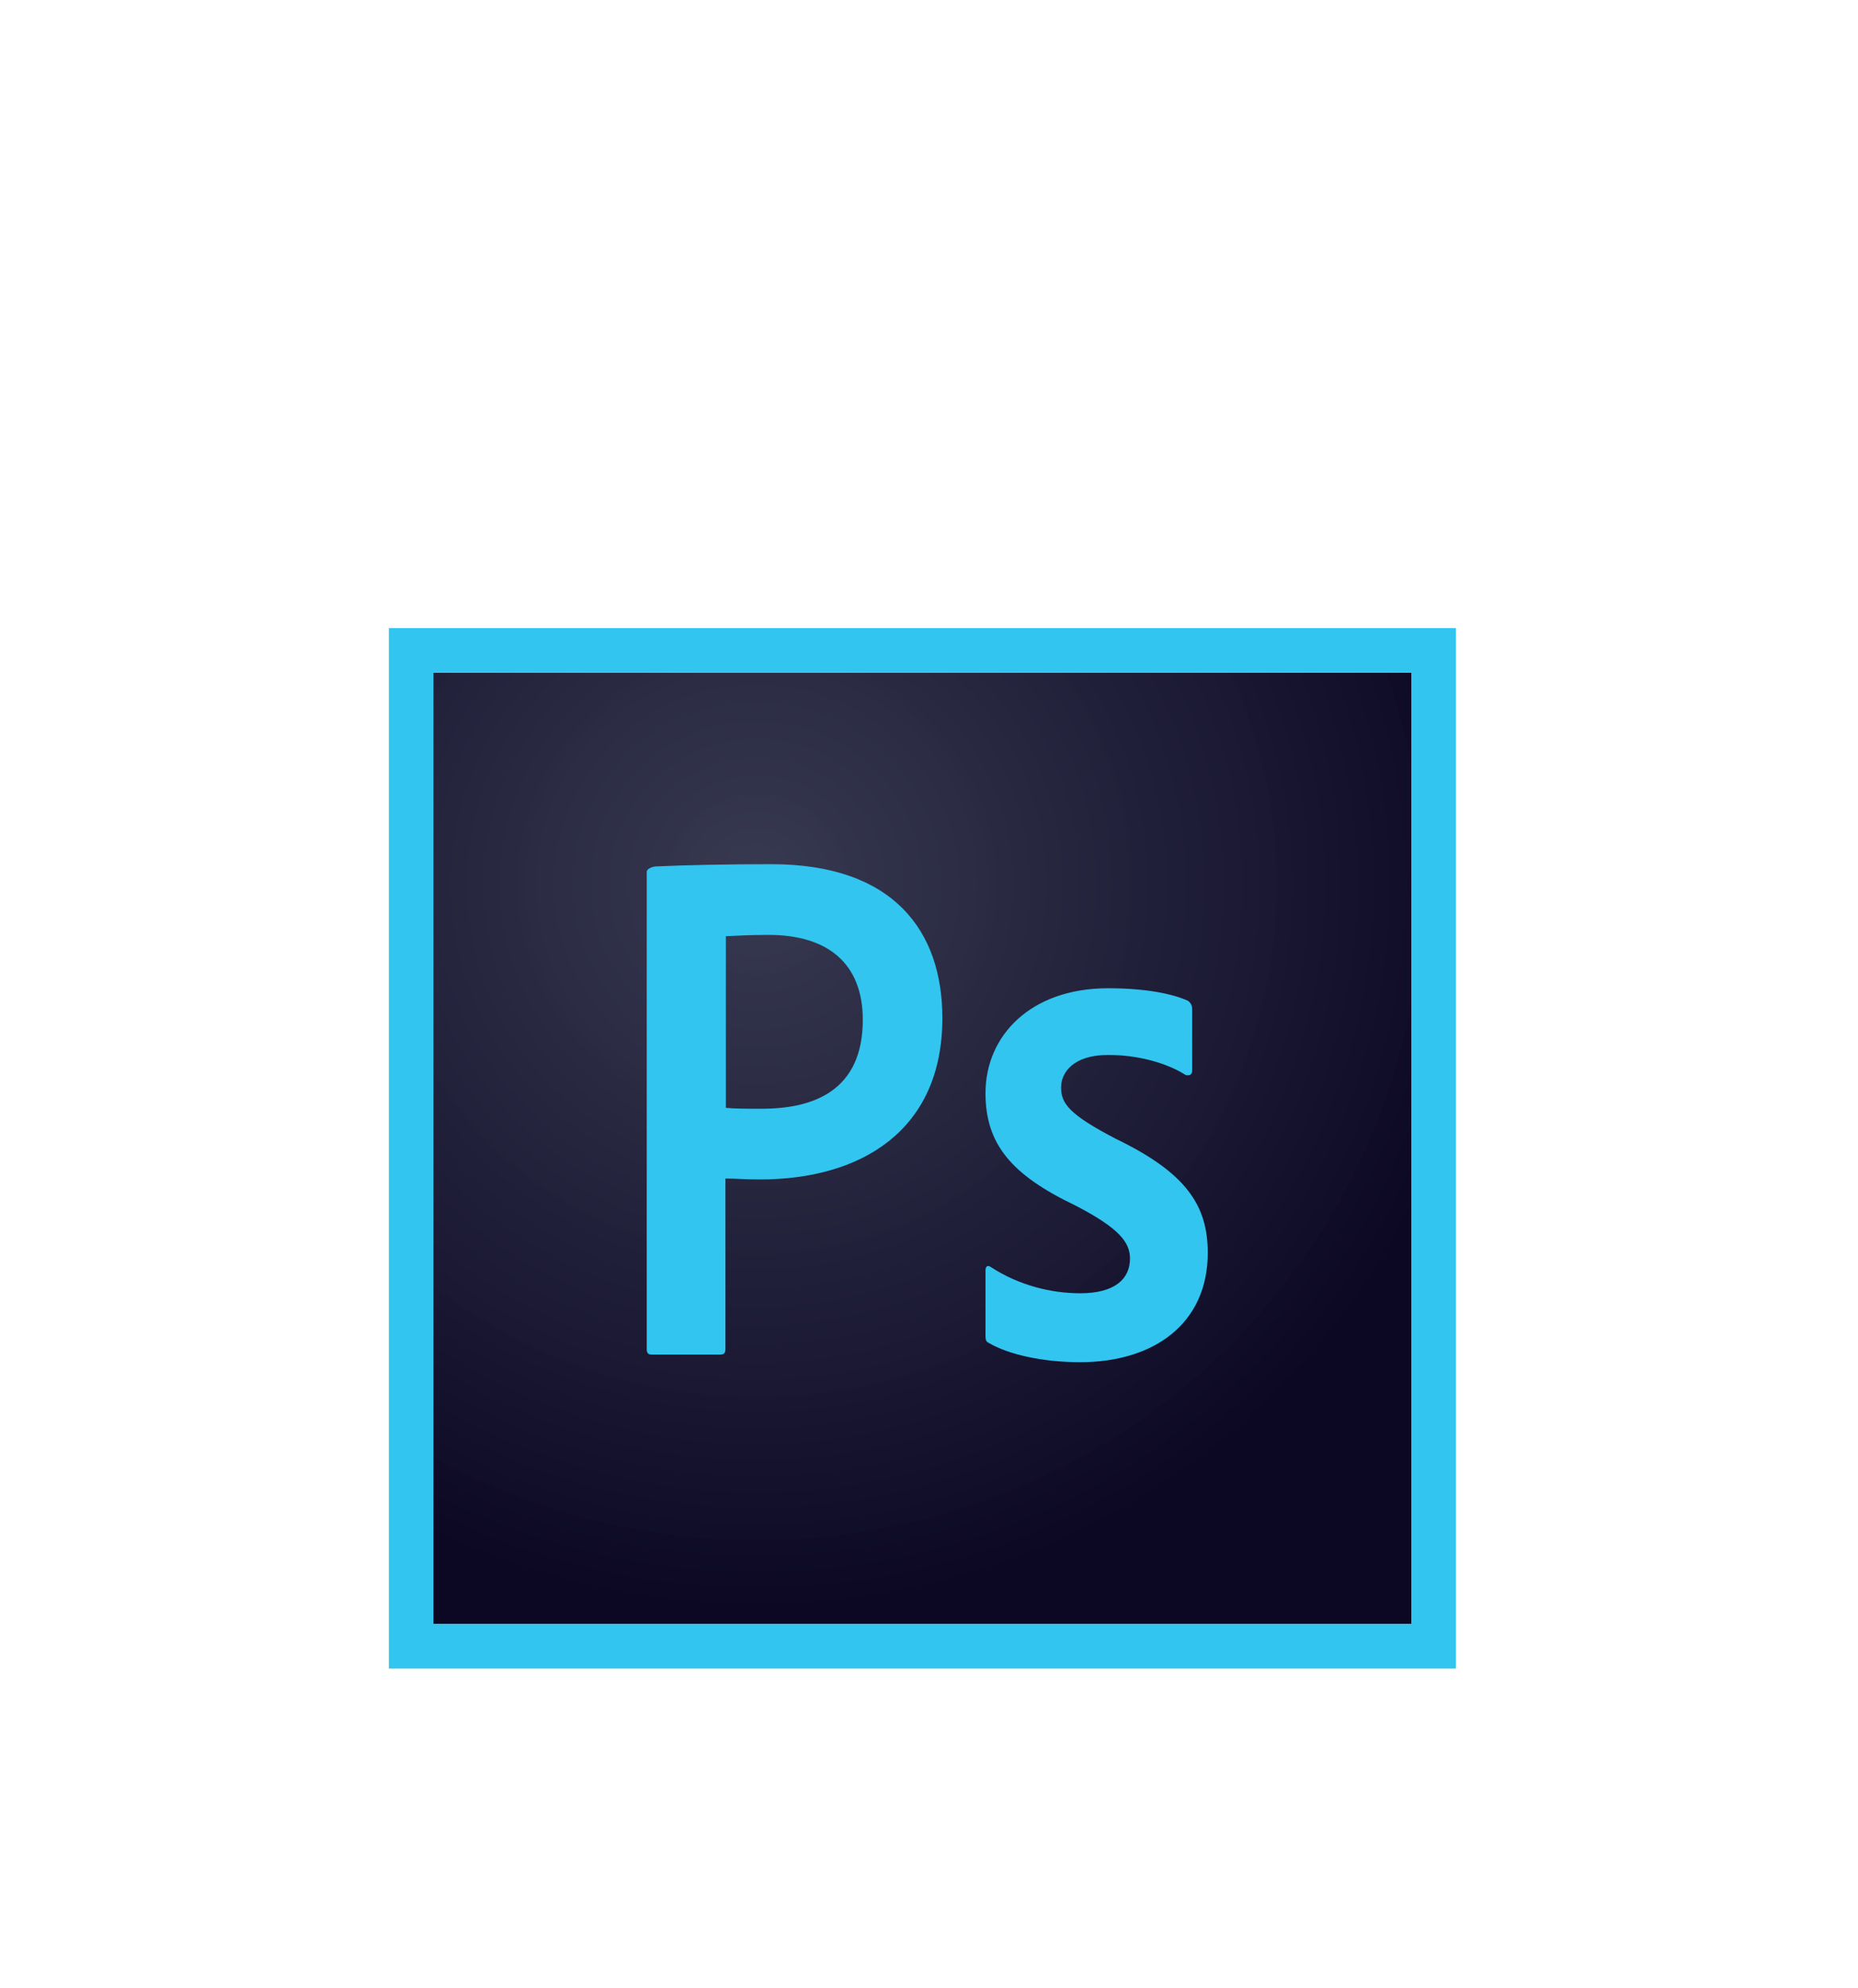 <?xml version="1.0" encoding="UTF-8"?>
<svg width="86" height="92" viewBox="0 0 86 92" fill="none" xmlns="http://www.w3.org/2000/svg">
  <g filter="url(#filter0_d)">
    <path d="M20.058 21.119H65.328V65.147H20.058V21.119Z" fill="url(#paint0_radial)"/>
    <path fill-rule="evenodd" clip-rule="evenodd" d="M18 67.205H67.385V19.062H18V67.205ZM20.058 21.119H65.328V65.147H20.058V21.119ZM49.113 40.315C49.113 39.636 49.668 38.813 51.294 38.813C52.632 38.813 53.969 39.163 54.874 39.738C55.08 39.8 55.183 39.697 55.183 39.533V36.714C55.183 36.57 55.142 36.406 54.977 36.303C54.298 35.994 53.064 35.727 51.294 35.727C47.693 35.727 45.615 37.928 45.615 40.582C45.615 42.948 46.829 44.368 49.751 45.767C51.829 46.837 52.302 47.495 52.302 48.236C52.302 49.161 51.623 49.84 49.998 49.84C48.64 49.84 47.158 49.47 45.862 48.627C45.718 48.524 45.615 48.585 45.615 48.791V51.815C45.615 51.98 45.635 52.083 45.779 52.145C46.664 52.659 48.208 53.029 49.998 53.029C53.393 53.029 55.903 51.26 55.903 47.968C55.903 45.767 54.895 44.265 51.664 42.701C49.483 41.57 49.113 41.055 49.113 40.315ZM33.598 41.261C34.071 41.302 34.441 41.302 35.264 41.302C37.672 41.302 39.935 40.459 39.935 37.187C39.935 34.575 38.31 33.258 35.573 33.258C34.75 33.258 33.968 33.299 33.598 33.319V41.261ZM30.387 30.089C30.223 30.089 29.935 30.192 29.935 30.336H29.935V52.433C29.935 52.618 30.017 52.679 30.182 52.679H33.33C33.515 52.679 33.577 52.597 33.577 52.433V44.532C33.831 44.532 34.025 44.541 34.235 44.55C34.485 44.561 34.758 44.573 35.182 44.573C39.833 44.573 43.619 42.331 43.619 37.105C43.619 33.114 41.396 29.986 35.697 29.986C33.659 29.986 31.704 30.028 30.387 30.089Z" fill="#31C5F0"/>
  </g>
  <defs>
    <filter id="filter0_d" x="4" y="15.062" width="77.385" height="76.143" filterUnits="userSpaceOnUse" color-interpolation-filters="sRGB">
      <feFlood flood-opacity="0" result="BackgroundImageFix"/>
      <feColorMatrix in="SourceAlpha" type="matrix" values="0 0 0 0 0 0 0 0 0 0 0 0 0 0 0 0 0 0 127 0"/>
      <feOffset dy="10"/>
      <feGaussianBlur stdDeviation="7"/>
      <feColorMatrix type="matrix" values="0 0 0 0 0.846 0 0 0 0 0.813 0 0 0 0 0.78 0 0 0 1 0"/>
      <feBlend mode="normal" in2="BackgroundImageFix" result="effect1_dropShadow"/>
      <feBlend mode="normal" in="SourceGraphic" in2="effect1_dropShadow" result="shape"/>
    </filter>
    <radialGradient id="paint0_radial" cx="0" cy="0" r="1" gradientUnits="userSpaceOnUse" gradientTransform="translate(34.967 30.986) scale(34.405 33.461)">
      <stop stop-color="#34364E" stop-opacity="0.98"/>
      <stop offset="1" stop-color="#0C0824"/>
    </radialGradient>
  </defs>
</svg>
